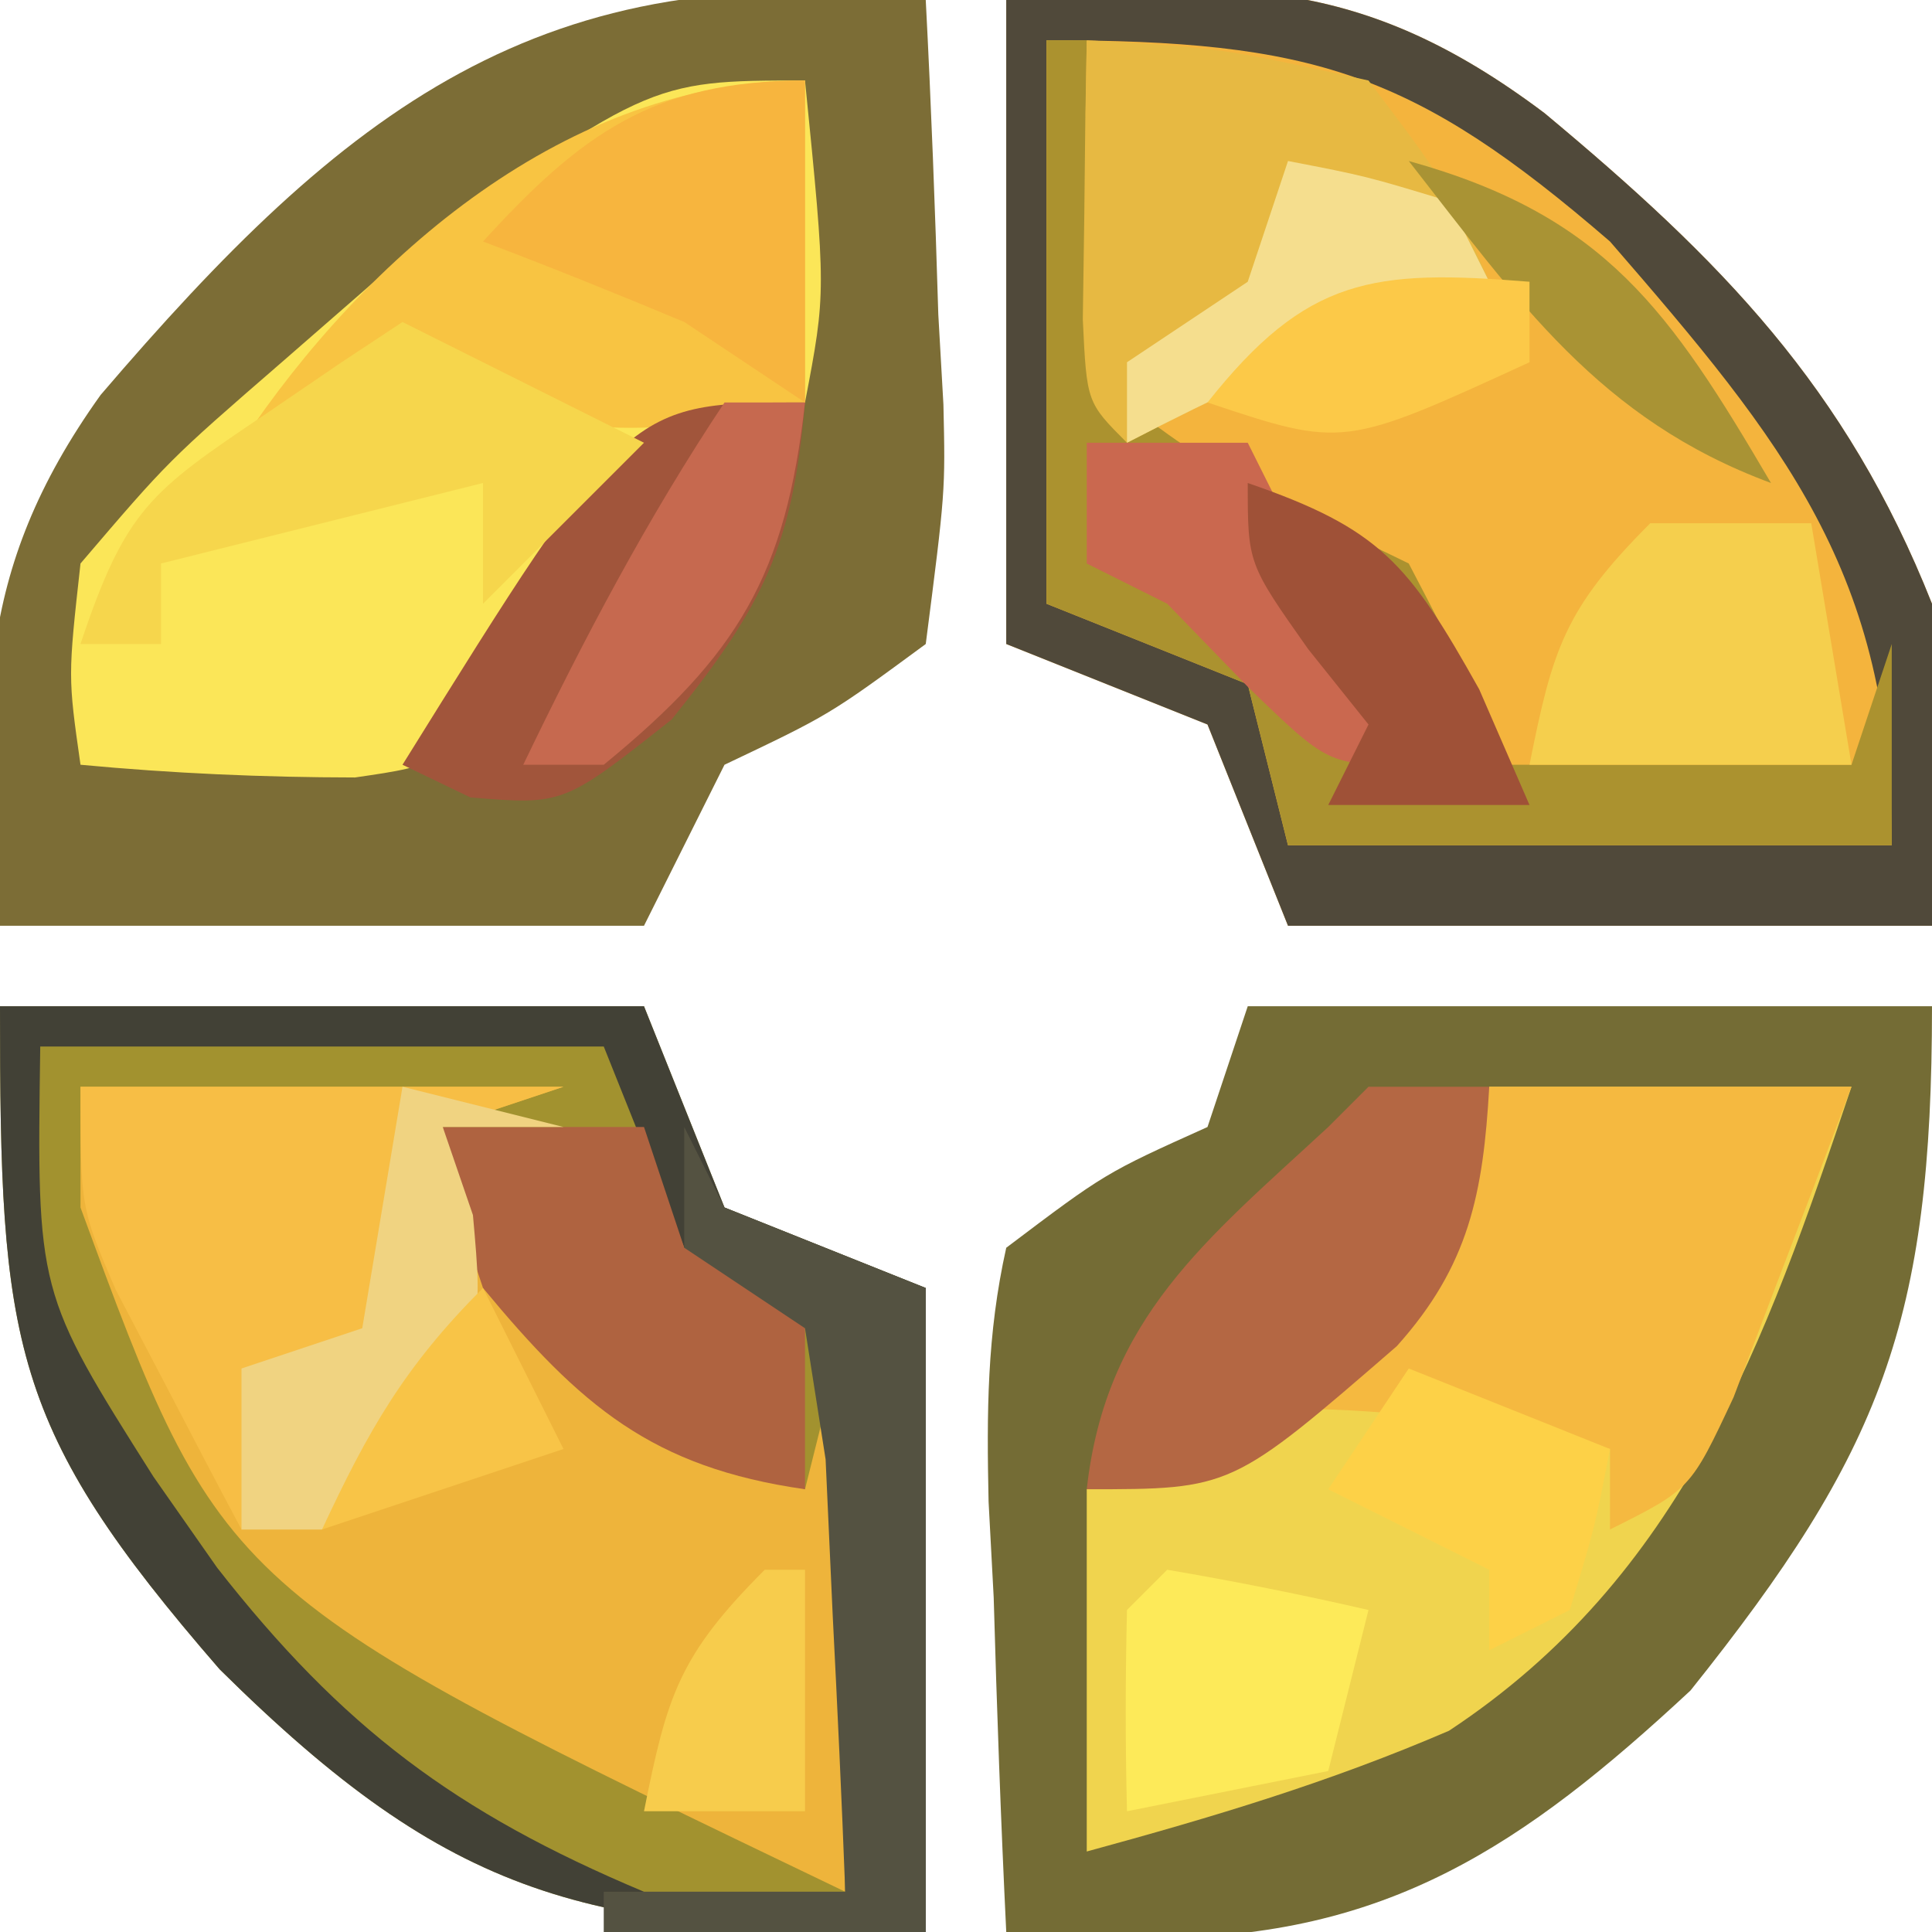 <?xml version="1.0" encoding="UTF-8"?>
<svg version="1.1" xmlns="http://www.w3.org/2000/svg" width="48" height="48">
<path d="M0 0 C5.573 -0.522 8.82 -0.616 13.375 2.812 C17.752 6.46 20.865 9.611 23 15 C23 17.64 23 20.28 23 23 C17.72 23 12.44 23 7 23 C6.34 21.35 5.68 19.7 5 18 C2.525 17.01 2.525 17.01 0 16 C0 10.72 0 5.44 0 0 Z " fill="#F4B43D" transform="translate(25,0)"/>
<path d="M0 0 C0.135 2.606 0.234 5.205 0.312 7.812 C0.354 8.55 0.396 9.288 0.439 10.049 C0.488 12.207 0.488 12.207 0 16 C-2.395 17.762 -2.395 17.762 -5 19 C-5.66 20.32 -6.32 21.64 -7 23 C-12.28 23 -17.56 23 -23 23 C-23.498 17.688 -23.666 14.237 -20.5 9.812 C-14.465 2.76 -9.551 -1.194 0 0 Z " fill="#7C6D36" transform="translate(23,0)"/>
<path d="M0 0 C5.28 0 10.56 0 16 0 C16.66 1.65 17.32 3.3 18 5 C19.65 5.66 21.3 6.32 23 7 C23 12.28 23 17.56 23 23 C14.562 23 11.24 22.197 5.457 16.473 C0.234 10.453 0 8.399 0 0 Z " fill="#A2922F" transform="translate(0,25)"/>
<path d="M0 0 C5.61 0 11.22 0 17 0 C17 7.832 15.752 11.058 11 17 C6.843 20.866 3.457 23.136 -2.289 23.148 C-4.126 23.075 -4.126 23.075 -6 23 C-6.135 20.228 -6.234 17.462 -6.312 14.688 C-6.354 13.902 -6.396 13.116 -6.439 12.307 C-6.486 10.099 -6.482 8.156 -6 6 C-3.543 4.145 -3.543 4.145 -1 3 C-0.67 2.01 -0.34 1.02 0 0 Z " fill="#746C35" transform="translate(31,25)"/>
<path d="M0 0 C3.96 0 7.92 0 12 0 C11.01 0.33 10.02 0.66 9 1 C10.573 4.933 11.474 6.691 15.188 8.875 C16.116 9.246 17.044 9.617 18 10 C18.33 8.68 18.66 7.36 19 6 C19 10.62 19 15.24 19 20 C3.517 12.568 3.517 12.568 0 3 C0 2.01 0 1.02 0 0 Z " fill="#EEB43B" transform="translate(2,27)"/>
<path d="M0 0 C2.97 0 5.94 0 9 0 C6.857 6.38 4.806 12.168 -1 16 C-3.985 17.285 -6.85 18.141 -10 19 C-10 16.03 -10 13.06 -10 10 C-9.072 9.588 -8.144 9.175 -7.188 8.75 C-2.978 6.439 -1.501 4.503 0 0 Z " fill="#F0D44E" transform="translate(37,27)"/>
<path d="M0 0 C0.525 5.249 0.525 5.249 0 8 C-2.812 10.188 -2.812 10.188 -6 12 C-6.433 12.908 -6.866 13.815 -7.312 14.75 C-9 17 -9 17 -11.18 17.316 C-13.473 17.313 -15.717 17.215 -18 17 C-18.312 14.812 -18.312 14.812 -18 12 C-15.812 9.438 -15.812 9.438 -13 7 C-11.793 5.948 -11.793 5.948 -10.562 4.875 C-3.9 -0 -3.9 -0 0 0 Z " fill="#FBE658" transform="translate(20,2)"/>
<path d="M0 0 C5.573 -0.522 8.82 -0.616 13.375 2.812 C17.752 6.46 20.865 9.611 23 15 C23 17.64 23 20.28 23 23 C17.72 23 12.44 23 7 23 C6.34 21.35 5.68 19.7 5 18 C2.525 17.01 2.525 17.01 0 16 C0 10.72 0 5.44 0 0 Z M1 1 C1 5.62 1 10.24 1 15 C3.475 15.99 3.475 15.99 6 17 C6.33 18.32 6.66 19.64 7 21 C11.95 21 16.9 21 22 21 C22 14.252 19.329 10.992 15 6 C10.13 1.794 7.641 1 1 1 Z " fill="#50493A" transform="translate(25,0)"/>
<path d="M0 0 C5.28 0 10.56 0 16 0 C16.66 1.65 17.32 3.3 18 5 C19.65 5.66 21.3 6.32 23 7 C23 12.28 23 17.56 23 23 C14.562 23 11.24 22.197 5.457 16.473 C0.234 10.453 0 8.399 0 0 Z M1 1 C0.913 7.106 0.913 7.106 3.812 11.688 C4.335 12.434 4.857 13.18 5.395 13.949 C8.495 17.91 11.302 20.027 16 22 C17.65 22 19.3 22 21 22 C21 17.38 21 12.76 21 8 C19.68 7.34 18.36 6.68 17 6 C16.34 4.35 15.68 2.7 15 1 C10.38 1 5.76 1 1 1 Z " fill="#424136" transform="translate(0,25)"/>
<path d="M0 0 C0.33 0 0.66 0 1 0 C0.991 0.603 0.982 1.207 0.973 1.828 C1.067 4.381 1.26 6.55 2 9 C4.155 10.819 6.439 11.742 9 13 C10.438 15.75 10.438 15.75 11 18 C13.97 18 16.94 18 20 18 C20.33 17.01 20.66 16.02 21 15 C21 16.65 21 18.3 21 20 C16.05 20 11.1 20 6 20 C5.67 18.68 5.34 17.36 5 16 C2.525 15.01 2.525 15.01 0 14 C0 9.38 0 4.76 0 0 Z " fill="#AB922F" transform="translate(26,1)"/>
<path d="M0 0 C2.97 0 5.94 0 9 0 C8.383 1.649 7.757 3.294 7.125 4.938 C6.777 5.854 6.429 6.771 6.07 7.715 C5 10 5 10 3 11 C3 10.34 3 9.68 3 9 C0.237 8.403 -2.16 8 -5 8 C-4.361 7.237 -3.721 6.474 -3.062 5.688 C-0.858 3.118 -0.858 3.118 0 0 Z " fill="#F5B940" transform="translate(37,27)"/>
<path d="M0 0 C3.96 0 7.92 0 12 0 C11.01 0.33 10.02 0.66 9 1 C9.248 1.722 9.495 2.444 9.75 3.188 C10 6 10 6 8.188 8.812 C7.466 9.534 6.744 10.256 6 11 C5.34 11 4.68 11 4 11 C3.326 9.733 2.661 8.461 2 7.188 C1.629 6.48 1.258 5.772 0.875 5.043 C0 3 0 3 0 0 Z " fill="#F7BE45" transform="translate(2,27)"/>
<path d="M0 0 C0 2.64 0 5.28 0 8 C-4.317 8.981 -6.128 8.936 -10 7 C-12.235 7.783 -12.235 7.783 -14 9 C-10.91 4.366 -5.891 0 0 0 Z " fill="#F8C442" transform="translate(20,2)"/>
<path d="M0 0 C3.312 0.188 3.312 0.188 7 1 C8.938 3.562 8.938 3.562 10 6 C9.258 6.289 8.515 6.577 7.75 6.875 C5.433 7.823 3.221 8.848 1 10 C0 9 0 9 -0.098 6.934 C-0.086 6.11 -0.074 5.286 -0.062 4.438 C-0.053 3.611 -0.044 2.785 -0.035 1.934 C-0.024 1.296 -0.012 0.657 0 0 Z " fill="#E7B942" transform="translate(27,1)"/>
<path d="M0 0 C0.99 0 1.98 0 3 0 C2.849 2.647 2.5 4.443 0.703 6.445 C-3.4 10 -3.4 10 -7 10 C-6.527 5.745 -4.036 3.808 -1 1 C-0.67 0.67 -0.34 0.34 0 0 Z " fill="#B46743" transform="translate(34,27)"/>
<path d="M0 0 C1.65 0 3.3 0 5 0 C5.33 0.99 5.66 1.98 6 3 C6.99 3.33 7.98 3.66 9 4 C9 5.65 9 7.3 9 9 C5.199 8.457 3.425 6.927 1 4 C0.25 1.75 0.25 1.75 0 0 Z " fill="#AF6340" transform="translate(11,28)"/>
<path d="M0 0 C0.33 0.66 0.66 1.32 1 2 C3.475 2.99 3.475 2.99 6 4 C6 9.28 6 14.56 6 20 C3.36 20 0.72 20 -2 20 C-2 19.67 -2 19.34 -2 19 C-0.02 19 1.96 19 4 19 C3.913 16.708 3.805 14.416 3.688 12.125 C3.629 10.849 3.571 9.573 3.512 8.258 C3.343 7.183 3.174 6.108 3 5 C2.01 4.34 1.02 3.68 0 3 C0 2.01 0 1.02 0 0 Z " fill="#545241" transform="translate(17,28)"/>
<path d="M0 0 C-0.306 3.569 -1.024 5.03 -3.312 7.875 C-6 10 -6 10 -8.312 9.812 C-8.869 9.544 -9.426 9.276 -10 9 C-4.4 0 -4.4 0 0 0 Z " fill="#A1553B" transform="translate(20,10)"/>
<path d="M0 0 C1.32 0 2.64 0 4 0 C4.33 1.98 4.66 3.96 5 6 C2.36 6 -0.28 6 -3 6 C-2.427 3.133 -2.139 2.139 0 0 Z " fill="#F5CF4D" transform="translate(41,13)"/>
<path d="M0 0 C1.98 0.99 3.96 1.98 6 3 C4.68 4.32 3.36 5.64 2 7 C2 6.01 2 5.02 2 4 C-0.64 4.66 -3.28 5.32 -6 6 C-6 6.66 -6 7.32 -6 8 C-6.66 8 -7.32 8 -8 8 C-6.883 4.65 -6.253 4.207 -3.438 2.312 C-2.797 1.876 -2.156 1.439 -1.496 0.988 C-1.002 0.662 -0.509 0.336 0 0 Z " fill="#F6D64C" transform="translate(10,8)"/>
<path d="M0 0 C0 2.64 0 5.28 0 8 C-0.99 7.34 -1.98 6.68 -3 6 C-4.656 5.307 -6.321 4.635 -8 4 C-5.574 1.343 -3.761 0 0 0 Z " fill="#F7B53E" transform="translate(20,2)"/>
<path d="M0 0 C1.675 0.286 3.344 0.618 5 1 C4.67 2.32 4.34 3.64 4 5 C2.35 5.33 0.7 5.66 -1 6 C-1.043 4.334 -1.041 2.666 -1 1 C-0.67 0.67 -0.34 0.34 0 0 Z " fill="#FDEA59" transform="translate(29,39)"/>
<path d="M0 0 C2.475 0.99 2.475 0.99 5 2 C4.625 3.938 4.625 3.938 4 6 C3.01 6.495 3.01 6.495 2 7 C2 6.34 2 5.68 2 5 C0.68 4.34 -0.64 3.68 -2 3 C-1.34 2.01 -0.68 1.02 0 0 Z " fill="#FDD147" transform="translate(35,34)"/>
<path d="M0 0 C1.32 0.33 2.64 0.66 4 1 C3.01 1 2.02 1 1 1 C1.248 1.722 1.495 2.444 1.75 3.188 C2 6 2 6 0.188 8.812 C-0.534 9.534 -1.256 10.256 -2 11 C-2.66 11 -3.32 11 -4 11 C-4 9.68 -4 8.36 -4 7 C-3.01 6.67 -2.02 6.34 -1 6 C-0.67 4.02 -0.34 2.04 0 0 Z " fill="#F0D381" transform="translate(10,27)"/>
<path d="M0 0 C1.32 0 2.64 0 4 0 C5.32 2.64 6.64 5.28 8 8 C6 8 6 8 4 6.062 C3.34 5.382 2.68 4.701 2 4 C1.34 3.67 0.68 3.34 0 3 C0 2.01 0 1.02 0 0 Z " fill="#CA684F" transform="translate(27,11)"/>
<path d="M0 0 C0.66 0 1.32 0 2 0 C1.524 4.288 0.341 6.266 -3 9 C-3.66 9 -4.32 9 -5 9 C-3.501 5.886 -1.918 2.878 0 0 Z " fill="#C6694F" transform="translate(18,10)"/>
<path d="M0 0 C1.938 0.375 1.938 0.375 4 1 C4.33 1.66 4.66 2.32 5 3 C3.886 3.433 3.886 3.433 2.75 3.875 C0.433 4.823 -1.779 5.848 -4 7 C-4 6.34 -4 5.68 -4 5 C-3.01 4.34 -2.02 3.68 -1 3 C-0.67 2.01 -0.34 1.02 0 0 Z " fill="#F5DE8E" transform="translate(32,4)"/>
<path d="M0 0 C3.291 1.135 3.996 1.993 5.75 5.125 C6.162 6.074 6.575 7.022 7 8 C5.35 8 3.7 8 2 8 C2.33 7.34 2.66 6.68 3 6 C2.257 5.072 2.257 5.072 1.5 4.125 C0 2 0 2 0 0 Z " fill="#9F5137" transform="translate(31,12)"/>
<path d="M0 0 C4.877 1.355 6.486 3.717 9 8 C4.726 6.417 2.735 3.494 0 0 Z " fill="#A99334" transform="translate(35,4)"/>
<path d="M0 0 C0.33 0 0.66 0 1 0 C1 1.98 1 3.96 1 6 C-0.32 6 -1.64 6 -3 6 C-2.427 3.133 -2.139 2.139 0 0 Z " fill="#F7CC4C" transform="translate(19,39)"/>
<path d="M0 0 C0.66 1.32 1.32 2.64 2 4 C0.02 4.66 -1.96 5.32 -4 6 C-2.848 3.532 -1.952 1.952 0 0 Z " fill="#F8C447" transform="translate(12,32)"/>
<path d="M0 0 C0 0.66 0 1.32 0 2 C-4.625 4.125 -4.625 4.125 -8 3 C-5.534 -0.115 -3.892 -0.316 0 0 Z " fill="#FCC948" transform="translate(38,7)"/>
</svg>
